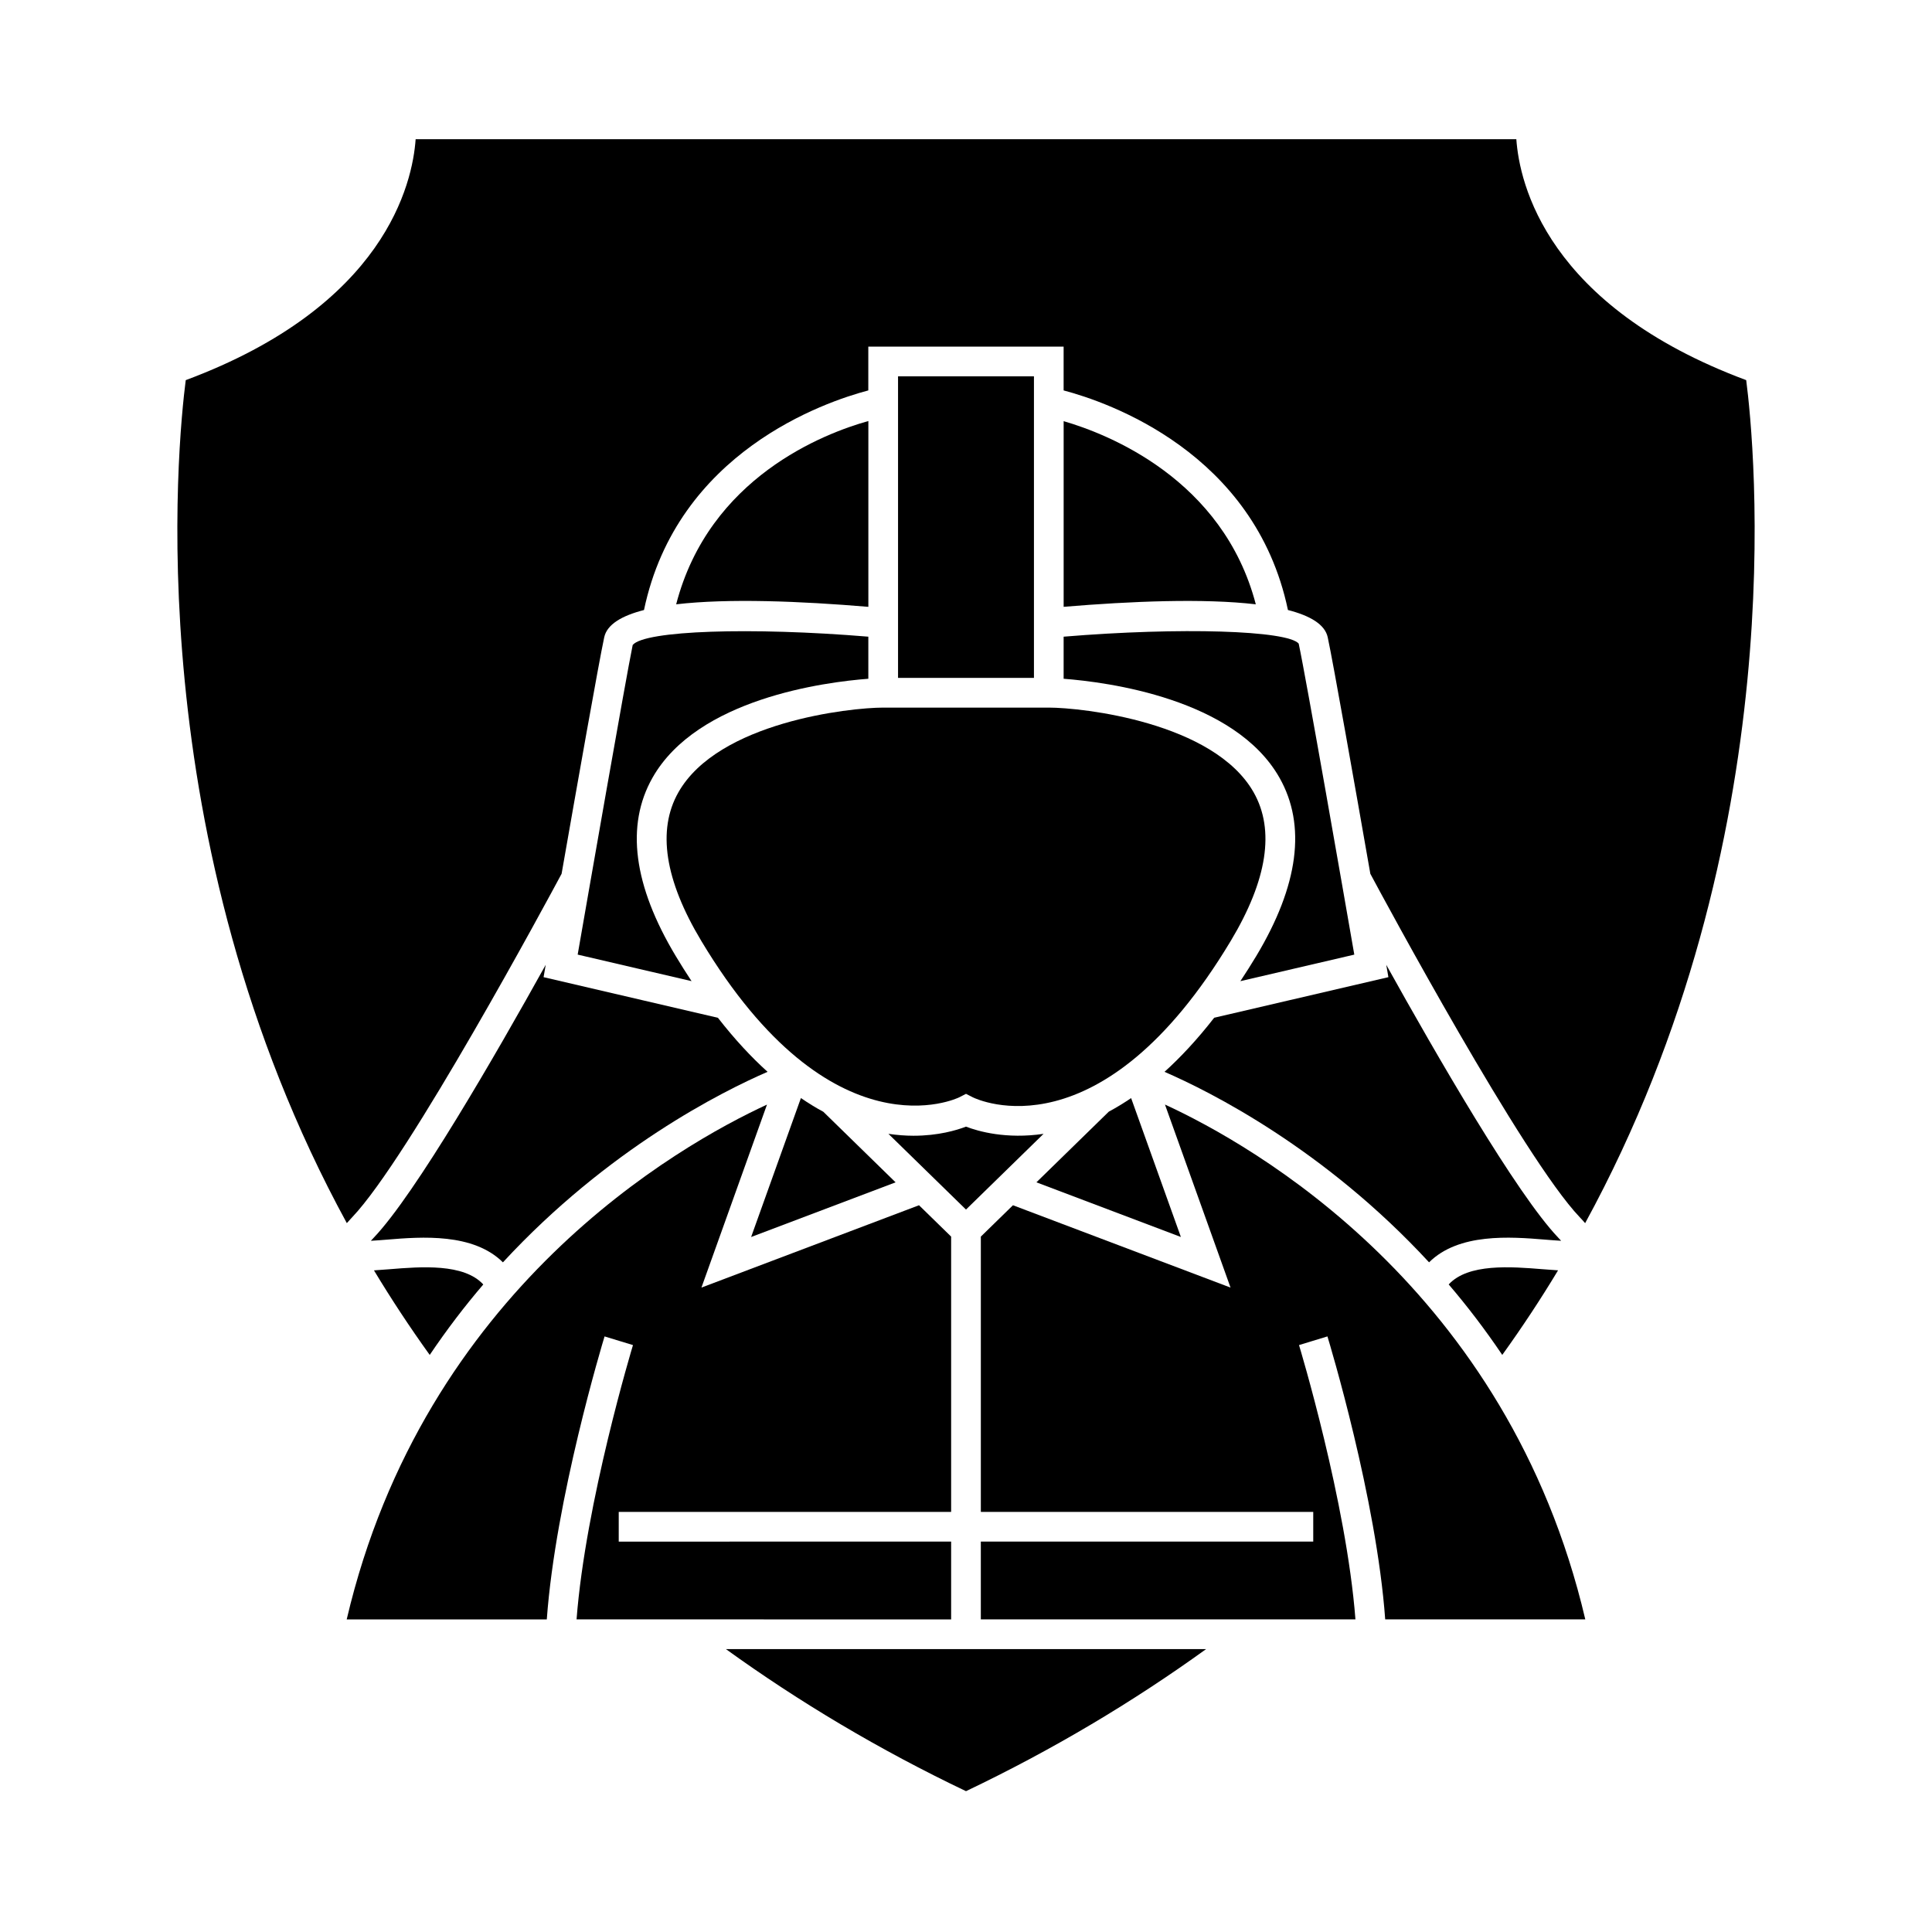 <?xml version="1.0" encoding="UTF-8"?>
<!-- Uploaded to: SVG Repo, www.svgrepo.com, Generator: SVG Repo Mixer Tools -->
<svg fill="#000000" width="800px" height="800px" version="1.1" viewBox="144 144 512 512" xmlns="http://www.w3.org/2000/svg">
 <g>
  <path d="m527.92 484.39c4.894 5.719 9.66 11.953 14.195 18.676 5.332-7.41 10.254-14.887 14.789-22.414-1.281-0.074-2.629-0.18-4.113-0.301-8.371-0.68-19.715-1.57-24.871 4.039z"/>
  <path d="m452.61 428.05c11.961 5.191 42.266 20.324 70.109 50.48 7.856-7.797 21.48-6.785 30.727-6.019 1.328 0.109 2.887 0.234 4.273 0.309-0.227-0.25-0.484-0.531-0.766-0.824-11.031-11.551-32.344-48.496-45.578-72.309l0.566 3.273-46.168 10.754c-4.453 5.723-8.863 10.449-13.164 14.336z"/>
  <path d="m297.09 396.98 30.18 7.031c-1.395-2.113-2.793-4.309-4.188-6.641-11.242-18.73-13.312-34.633-6.168-47.254 11.898-21.008 45.715-25.363 57.203-26.238v-11.152c-31.105-2.578-59.277-1.645-62.445 2.199-1.84 8.891-11.93 66.82-14.582 82.055z"/>
  <path d="m356.25 435-13.195 36.82 38.285-14.488-19.148-18.699c-1.938-1.035-3.926-2.266-5.941-3.633z"/>
  <path d="m443.76 435.01c-2.012 1.359-3.984 2.551-5.918 3.59l-19.18 18.727 38.285 14.488z"/>
  <path d="m323.19 304.15c13.816-1.621 33.059-0.836 50.934 0.668v-49.242c-11.746 3.273-42.215 14.949-50.934 48.574z"/>
  <path d="m452.73 436.72 17.375 48.504-57.66-21.82-8.512 8.309v72.953h88.09v7.871l-88.094-0.004v20.621h99.277c-2.379-31.141-14.82-72.266-14.953-72.695l7.531-2.297c0.551 1.801 13 42.965 15.309 74.996h53.027c-20.57-87.672-88.105-125.71-111.39-136.44z"/>
  <path d="m400 618.68c22.965-10.953 44.234-23.648 63.637-37.656h-127.27c19.406 14.008 40.672 26.703 63.637 37.656z"/>
  <path d="m247.21 480.36c-1.48 0.121-2.828 0.227-4.106 0.301 4.535 7.527 9.453 15 14.777 22.41 4.535-6.723 9.293-12.957 14.195-18.672-5.156-5.613-16.492-4.727-24.867-4.039z"/>
  <path d="m420.55 444.48c-9.875 1.457-17.285-0.656-20.551-1.91-2.488 0.957-7.367 2.414-13.918 2.414-2.051 0-4.277-0.164-6.641-0.508l20.559 20.07z"/>
  <path d="m323.77 354c-5.648 9.973-3.606 23.203 6.066 39.328 34.668 57.797 68.051 41.645 68.383 41.465l1.785-0.914 1.789 0.914c1.348 0.66 33.949 15.922 68.383-41.465 9.672-16.121 11.715-29.352 6.066-39.328-10.562-18.66-45.512-22.477-54.289-22.477h-43.891c-8.781 0-43.727 3.812-54.293 22.477z"/>
  <path d="m476.8 304.15c-8.668-33.172-39.191-45.145-50.922-48.535v49.199c17.867-1.492 37.102-2.285 50.922-0.664z"/>
  <path d="m425.88 323.88c11.488 0.875 45.312 5.238 57.203 26.238 7.148 12.621 5.07 28.523-6.168 47.254-1.402 2.336-2.801 4.523-4.203 6.644l30.191-7.031c-2.648-15.242-12.758-73.211-14.738-82.43-3.019-3.473-31.188-4.402-62.293-1.828v11.152z"/>
  <path d="m381.99 243.73h36.016v79.918h-36.016z"/>
  <path d="m396.06 573.16v-20.621l-88.09 0.004v-7.871l88.09-0.004v-72.957l-8.512-8.309-57.66 21.82 17.371-48.492c-23.297 10.766-90.84 48.879-111.38 136.43h53.027c2.32-32.027 14.762-73.188 15.309-74.996l7.531 2.297c-0.133 0.438-12.57 41.57-14.953 72.695z"/>
  <path d="m545.85 180.89h-291.7c-0.82 11.656-8.004 44.145-60.926 63.852-2.141 16.598-12.789 121.7 42.688 223.4 0.461-0.535 0.945-1.066 1.441-1.586 14.941-15.648 51.949-84.414 55.477-90.996 4.051-23.137 9.812-55.75 11.293-62.66 0.73-3.418 4.644-5.727 10.543-7.238 8.781-41.852 47.887-55.152 59.445-58.195v-11.602h51.762v11.602c11.555 3.043 50.668 16.344 59.445 58.191 5.898 1.516 9.82 3.824 10.547 7.242 1.484 6.918 7.242 39.527 11.293 62.668 3.531 6.602 40.535 75.34 55.473 90.988 0.504 0.523 0.988 1.059 1.449 1.594 55.531-101.77 44.836-206.82 42.684-223.41-52.922-19.703-60.098-52.191-60.918-63.848z"/>
  <path d="m243.05 472c-0.285 0.293-0.539 0.566-0.766 0.824 1.387-0.074 2.945-0.199 4.273-0.309 9.246-0.77 22.867-1.777 30.723 6.019 27.867-30.172 58.184-45.305 70.133-50.492-4.305-3.879-8.707-8.605-13.156-14.316l-46.203-10.766 0.566-3.273c-13.227 23.816-34.543 60.762-45.57 72.312z"/>
 </g>
</svg>